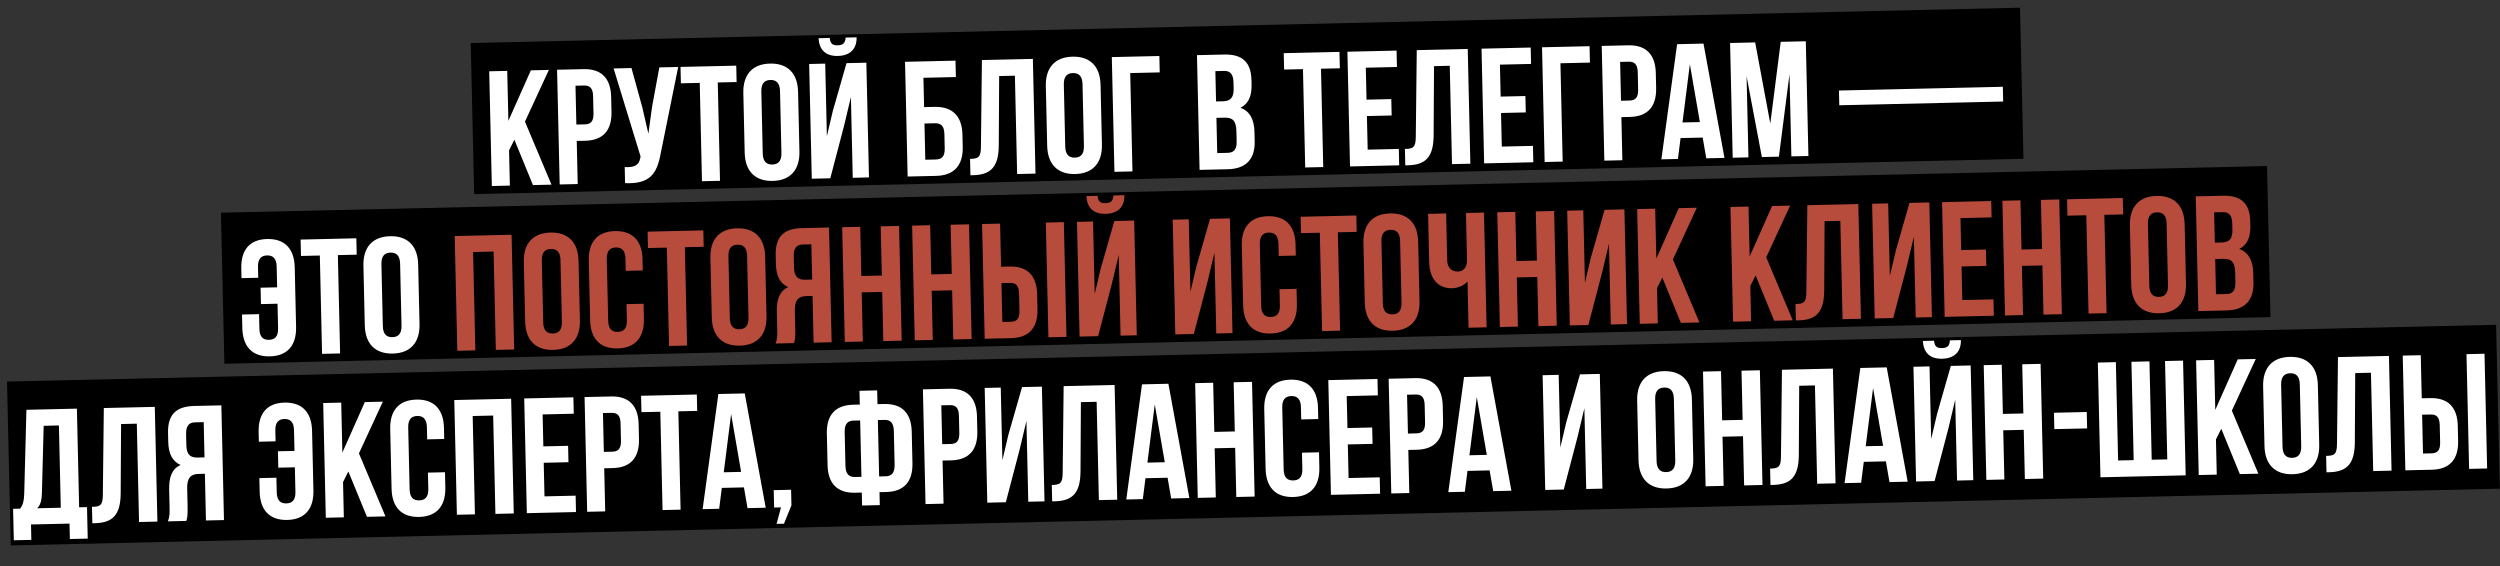 <?xml version="1.0" encoding="UTF-8"?> <svg xmlns="http://www.w3.org/2000/svg" width="976" height="221" viewBox="0 0 976 221" fill="none"><rect x="0" y="0" width="976" height="221" fill="#333333" stroke="none"/><rect x="183.77" y="16.792" width="605" height="59" transform="rotate(-1.306 183.77 16.792)" fill="black"></rect><rect x="86.254" y="83.032" width="799" height="59" transform="rotate(-1.306 86.254 83.032)" fill="black"></rect><rect x="2.734" y="148.954" width="972" height="64" transform="rotate(-1.306 2.734 148.954)" fill="black"></rect><path d="M208.071 72.253L200.817 54.557L198.735 58.702L199.049 72.458L192.011 72.619L190.99 27.831L198.028 27.67L198.473 47.185L207.241 27.46L214.28 27.299L204.945 47.486L215.301 72.088L208.071 72.253ZM227.848 26.99C234.886 26.83 238.43 30.654 238.594 37.82L238.726 43.642C238.89 50.809 235.524 54.79 228.486 54.951L225.158 55.027L225.542 71.854L218.504 72.015L217.483 27.226L227.848 26.99ZM227.994 33.388L224.667 33.464L225.013 48.628L228.34 48.552C230.579 48.501 231.771 47.45 231.698 44.251L231.545 37.532C231.472 34.333 230.233 33.337 227.994 33.388ZM264.763 26.148L257.975 59.72C256.495 67.82 253.836 71.913 244.032 71.497L243.889 65.226C247.478 65.4 249.511 64.714 250.012 61.438L250.067 61.052L239.554 26.723L246.528 26.564L250.716 41.769L253.131 52.212L254.556 41.745L257.405 26.316L264.763 26.148ZM265.818 32.526L265.672 26.128L287.427 25.631L287.572 32.03L280.214 32.198L281.09 70.588L274.052 70.748L273.176 32.358L265.818 32.526ZM297.223 35.715L297.775 59.901C297.848 63.1 299.283 64.283 301.523 64.232C303.762 64.181 305.142 62.933 305.069 59.734L304.518 35.548C304.445 32.349 303.009 31.166 300.77 31.217C298.53 31.268 297.15 32.516 297.223 35.715ZM290.727 59.613L290.195 36.323C290.032 29.157 293.714 24.976 300.624 24.818C307.534 24.661 311.402 28.67 311.566 35.836L312.097 59.126C312.26 66.292 308.579 70.473 301.669 70.63C294.758 70.788 290.89 66.779 290.727 59.613ZM324.146 69.606L316.916 69.771L315.895 24.982L322.165 24.839L322.811 53.184L325.146 43.272L330.483 24.65L338.225 24.473L339.246 69.261L332.912 69.406L332.192 37.862L329.564 48.933L324.146 69.606ZM330.127 14.671C329.989 17.043 328.915 17.644 326.995 17.687C325.14 17.73 324.167 17.176 323.921 14.813L319.57 14.912C319.797 19.26 322.163 21.959 327.09 21.846C332.081 21.733 334.513 18.924 334.414 14.573L330.127 14.671ZM365.478 68.663L354.345 68.917L353.324 24.129L373.031 23.68L373.177 30.078L360.508 30.367L360.769 41.82L364.864 41.726C371.902 41.566 375.574 45.387 375.738 52.553L375.847 57.352C376.011 64.518 372.516 68.503 365.478 68.663ZM361.237 62.358L365.332 62.265C367.572 62.214 368.892 61.16 368.819 57.96L368.689 52.266C368.616 49.067 367.249 48.074 365.01 48.125L360.915 48.218L361.237 62.358ZM378.855 68.422L378.709 62.024C381.908 61.951 382.922 61.48 382.955 57.318L383.335 23.445L403.233 22.991L404.255 67.779L397.089 67.942L396.213 29.552L390.071 29.693L389.92 56.775C389.851 64.971 386.981 68.237 379.942 68.397L378.855 68.422ZM415.318 33.022L415.869 57.208C415.942 60.407 417.378 61.59 419.617 61.539C421.856 61.488 423.236 60.24 423.163 57.041L422.612 32.855C422.539 29.656 421.104 28.473 418.864 28.524C416.625 28.575 415.245 29.823 415.318 33.022ZM408.821 56.92L408.29 33.63C408.126 26.464 411.808 22.283 418.718 22.125C425.628 21.968 429.497 25.977 429.66 33.143L430.191 56.433C430.355 63.599 426.673 67.78 419.763 67.938C412.853 68.095 408.984 64.086 408.821 56.92ZM442.112 66.916L435.074 67.076L434.053 22.288L452.608 21.865L452.754 28.263L441.237 28.526L442.112 66.916ZM477.914 21.288C485.208 21.122 488.421 24.441 488.578 31.351L488.615 32.951C488.72 37.558 487.379 40.533 484.278 42.076C488.086 43.462 489.635 46.819 489.743 51.554L489.826 55.201C489.984 62.111 486.421 65.906 479.383 66.066L468.314 66.318L467.293 21.53L477.914 21.288ZM478.028 45.932L474.893 46.003L475.206 59.76L479.237 59.668C481.605 59.614 482.86 58.497 482.784 55.17L482.695 51.267C482.6 47.108 481.227 45.859 478.028 45.932ZM477.868 27.691L474.477 27.768L474.747 39.605L477.498 39.542C480.121 39.482 481.695 38.294 481.613 34.711L481.556 32.216C481.483 29.017 480.363 27.634 477.868 27.691ZM501.319 27.156L501.173 20.757L522.928 20.261L523.074 26.66L515.716 26.828L516.591 65.218L509.553 65.378L508.677 26.988L501.319 27.156ZM533.212 26.428L533.496 38.905L543.158 38.685L543.303 45.083L533.642 45.304L533.941 58.42L546.098 58.143L546.244 64.541L527.049 64.979L526.027 20.191L545.222 19.753L545.368 26.151L533.212 26.428ZM548.623 64.551L548.477 58.153C551.676 58.08 552.69 57.609 552.723 53.447L553.103 19.573L573.002 19.119L574.023 63.908L566.857 64.071L565.982 25.681L559.839 25.821L559.688 52.904C559.619 61.099 556.749 64.366 549.711 64.526L548.623 64.551ZM585.573 25.235L585.857 37.711L595.519 37.491L595.665 43.889L586.003 44.11L586.302 57.226L598.459 56.949L598.605 63.347L579.41 63.785L578.389 18.997L597.584 18.559L597.73 24.957L585.573 25.235ZM610.069 63.086L603.031 63.246L602.009 18.458L620.564 18.035L620.71 24.433L609.193 24.696L610.069 63.086ZM635.679 17.69C642.718 17.53 646.262 21.354 646.425 28.52L646.558 34.343C646.721 41.509 643.355 45.491 636.317 45.651L632.99 45.727L633.374 62.554L626.335 62.715L625.314 17.927L635.679 17.69ZM635.825 24.089L632.498 24.165L632.844 39.329L636.171 39.253C638.411 39.202 639.603 38.15 639.53 34.951L639.377 28.233C639.304 25.034 638.065 24.038 635.825 24.089ZM665.045 17.021L673.232 61.646L666.13 61.808L664.729 53.709L656.091 53.906L655.061 62.06L648.599 62.207L654.744 17.256L665.045 17.021ZM659.723 25.08L656.849 47.808L663.631 47.653L659.723 25.08ZM685.214 16.561L691.122 48.242L695.196 16.333L704.985 16.11L706.006 60.898L699.352 61.05L698.62 28.93L694.489 61.161L687.835 61.313L681.866 29.761L682.588 61.432L676.446 61.572L675.425 16.784L685.214 16.561ZM718.057 41.099L717.925 35.34L781.909 33.881L782.04 39.639L718.057 41.099ZM94.483 122.791L101.138 122.64L101.269 128.398C101.342 131.597 102.776 132.717 105.015 132.666C107.255 132.615 108.636 131.431 108.563 128.232L108.343 118.57L101.88 118.718L101.734 112.319L108.197 112.172L108.011 104.046C107.939 100.847 106.503 99.663 104.264 99.714C102.024 99.765 100.644 101.013 100.717 104.212L100.814 108.435L94.287 108.584L94.201 104.809C94.038 97.643 97.4 93.469 104.31 93.312C111.22 93.154 114.896 97.167 115.06 104.333L115.591 127.623C115.754 134.789 112.265 138.966 105.354 139.124C98.444 139.281 94.768 135.268 94.604 128.102L94.483 122.791ZM117.503 99.924L117.358 93.526L139.112 93.03L139.258 99.428L131.9 99.596L132.775 137.986L125.737 138.147L124.862 99.757L117.503 99.924ZM148.909 103.113L149.46 127.299C149.533 130.498 150.969 131.682 153.208 131.631C155.448 131.58 156.827 130.332 156.754 127.133L156.203 102.947C156.13 99.748 154.695 98.564 152.455 98.615C150.216 98.666 148.836 99.914 148.909 103.113ZM142.412 127.012L141.881 103.722C141.717 96.556 145.399 92.375 152.309 92.217C159.22 92.059 163.088 96.068 163.251 103.234L163.782 126.524C163.946 133.691 160.264 137.872 153.354 138.029C146.444 138.187 142.575 134.178 142.412 127.012ZM34.248 210.267L27.274 210.426L27.137 204.412L12.101 204.755L12.238 210.769L5.392 210.925L5.112 198.64L7.863 198.578C9.044 197.014 9.39 195.342 9.458 192.716L10.312 159.984L30.019 159.534L30.897 198.052L33.968 197.982L34.248 210.267ZM17.048 166.232L16.365 192.43C16.25 195.826 15.644 197.312 14.517 198.426L23.731 198.216L22.998 166.096L17.048 166.232ZM36.05 204.273L35.904 197.874C39.103 197.801 40.117 197.33 40.15 193.168L40.53 159.295L60.429 158.841L61.45 203.629L54.284 203.793L53.408 165.403L47.266 165.543L47.115 192.625C47.046 200.821 44.176 204.087 37.138 204.248L36.05 204.273ZM72.724 203.372L65.558 203.536C66.223 201.856 66.251 200.255 66.201 198.08L66.044 191.169C65.937 186.499 67.012 183.081 70.497 181.529C67.328 180.129 65.788 177.156 65.683 172.549L65.603 169.03C65.445 162.119 68.503 158.657 75.797 158.491L86.418 158.248L87.44 203.037L80.402 203.197L79.986 184.962L77.555 185.017C74.355 185.09 72.983 186.658 73.078 190.817L73.238 197.855C73.321 201.502 73.081 202.212 72.724 203.372ZM79.526 164.807L76.135 164.884C73.64 164.941 72.584 166.374 72.657 169.573L72.758 173.988C72.84 177.571 74.465 178.686 77.089 178.626L79.84 178.564L79.526 164.807ZM101.253 186.654L107.908 186.502L108.039 192.26C108.112 195.459 109.546 196.579 111.785 196.528C114.025 196.477 115.406 195.293 115.333 192.094L115.113 182.432L108.65 182.58L108.505 176.181L114.967 176.034L114.782 167.908C114.709 164.709 113.273 163.525 111.034 163.577C108.794 163.628 107.415 164.875 107.488 168.075L107.584 172.297L101.057 172.446L100.971 168.671C100.808 161.505 104.17 157.331 111.08 157.174C117.99 157.016 121.667 161.029 121.83 168.196L122.361 191.486C122.524 198.652 119.035 202.828 112.125 202.986C105.214 203.143 101.538 199.13 101.375 191.964L101.253 186.654ZM143.256 201.764L136.003 184.069L133.921 188.213L134.235 201.97L127.196 202.13L126.175 157.342L133.213 157.181L133.658 176.696L142.427 156.971L149.465 156.811L140.131 176.997L150.486 201.599L143.256 201.764ZM167.065 184.513L173.72 184.361L173.855 190.311C174.019 197.478 170.529 201.654 163.619 201.812C156.708 201.969 153.032 197.956 152.869 190.79L152.338 167.5C152.174 160.334 155.664 156.157 162.574 156C169.484 155.842 173.161 159.855 173.324 167.021L173.423 171.372L166.769 171.524L166.66 166.725C166.587 163.526 165.151 162.343 162.912 162.394C160.672 162.445 159.293 163.692 159.366 166.892L159.917 191.077C159.99 194.276 161.424 195.396 163.663 195.345C165.903 195.294 167.284 194.11 167.211 190.911L167.065 184.513ZM184.533 162.413L185.409 200.803L178.371 200.963L177.349 156.175L199.552 155.669L200.573 200.457L193.407 200.62L192.531 162.23L184.533 162.413ZM211.839 161.79L212.123 174.267L221.785 174.046L221.931 180.445L212.269 180.665L212.568 193.782L224.725 193.505L224.871 199.903L205.676 200.341L204.655 155.552L223.85 155.114L223.996 161.513L211.839 161.79ZM238.576 154.779C245.615 154.618 249.159 158.442 249.322 165.609L249.455 171.431C249.618 178.597 246.252 182.579 239.214 182.739L235.887 182.815L236.271 199.643L229.232 199.803L228.211 155.015L238.576 154.779ZM238.722 161.177L235.395 161.253L235.741 176.417L239.068 176.341C241.308 176.29 242.5 175.239 242.427 172.039L242.274 165.321C242.201 162.122 240.962 161.126 238.722 161.177ZM250.428 160.91L250.282 154.512L272.037 154.016L272.183 160.414L264.825 160.582L265.7 198.972L258.662 199.132L257.786 160.742L250.428 160.91ZM290.748 153.589L298.936 198.214L291.834 198.376L290.433 190.278L281.795 190.475L280.765 198.628L274.302 198.776L280.447 153.824L290.748 153.589ZM285.427 161.648L282.552 184.376L289.334 184.221L285.427 161.648ZM304.901 198.078L302.213 198.139L302.059 191.357L308.841 191.202L308.98 197.281L306.07 204.453L303.191 204.519L304.901 198.078ZM336.561 197.356L336.446 192.301L333.822 192.361C326.784 192.522 323.24 188.697 323.077 181.531L322.798 169.31C322.635 162.144 326.001 158.163 333.039 158.002L335.662 157.942L335.54 152.568L342.45 152.41L342.573 157.785L345.196 157.725C352.234 157.564 355.778 161.389 355.942 168.555L356.22 180.776C356.384 187.942 353.018 191.923 345.979 192.084L343.356 192.144L343.471 197.198L336.561 197.356ZM345.337 163.931L342.714 163.991L343.216 186.001L345.839 185.942C348.079 185.89 349.329 184.582 349.256 181.382L348.957 168.266C348.884 165.067 347.577 163.88 345.337 163.931ZM336.306 186.159L335.804 164.149L333.181 164.208C330.941 164.26 329.689 165.504 329.762 168.704L330.061 181.82C330.134 185.019 331.443 186.27 333.682 186.219L336.306 186.159ZM370.667 151.767C377.705 151.606 381.249 155.43 381.413 162.596L381.546 168.419C381.709 175.585 378.343 179.567 371.305 179.727L367.978 179.803L368.361 196.631L361.323 196.791L360.302 152.003L370.667 151.767ZM370.813 158.165L367.486 158.241L367.832 173.405L371.159 173.329C373.398 173.278 374.591 172.227 374.518 169.027L374.364 162.309C374.291 159.11 373.052 158.114 370.813 158.165ZM398.09 175.404L392.672 196.077L385.442 196.241L384.421 151.453L390.691 151.31L391.337 179.655L393.672 169.743L399.009 151.12L406.751 150.944L407.772 195.732L401.438 195.877L400.718 164.333L398.09 175.404ZM410.765 195.728L410.619 189.33C413.819 189.257 414.832 188.785 414.865 184.624L415.245 150.75L435.144 150.296L436.165 195.085L428.999 195.248L428.124 156.858L421.981 156.998L421.831 184.081C421.761 192.276 418.891 195.543 411.853 195.703L410.765 195.728ZM456.143 149.818L464.33 194.442L457.228 194.604L455.827 186.506L447.189 186.703L446.159 194.857L439.697 195.004L445.842 150.052L456.143 149.818ZM450.821 157.877L447.947 180.604L454.729 180.45L450.821 157.877ZM474.208 175.012L474.646 194.207L467.608 194.368L466.587 149.579L473.625 149.419L474.063 168.614L482.06 168.432L481.623 149.237L488.789 149.073L489.81 193.861L482.644 194.025L482.206 174.83L474.208 175.012ZM508.289 176.732L514.943 176.58L515.079 182.53C515.242 189.697 511.753 193.873 504.842 194.031C497.932 194.188 494.256 190.175 494.092 183.009L493.561 159.719C493.398 152.553 496.888 148.376 503.798 148.219C510.708 148.061 514.385 152.074 514.548 159.241L514.647 163.591L507.993 163.743L507.883 158.944C507.81 155.745 506.375 154.562 504.136 154.613C501.896 154.664 500.516 155.912 500.589 159.111L501.141 183.296C501.214 186.496 502.648 187.615 504.887 187.564C507.127 187.513 508.508 186.329 508.435 183.13L508.289 176.732ZM525.757 154.632L526.042 167.109L535.703 166.888L535.849 173.287L526.188 173.507L526.487 186.623L538.644 186.346L538.789 192.745L519.594 193.182L518.573 148.394L537.768 147.956L537.914 154.355L525.757 154.632ZM552.495 147.62C559.533 147.46 563.077 151.284 563.241 158.45L563.373 164.273C563.537 171.439 560.171 175.421 553.132 175.581L549.805 175.657L550.189 192.485L543.151 192.645L542.13 147.857L552.495 147.62ZM552.641 154.019L549.314 154.095L549.659 169.259L552.987 169.183C555.226 169.132 556.418 168.08 556.345 164.881L556.192 158.163C556.119 154.964 554.88 153.968 552.641 154.019ZM581.86 146.951L590.048 191.576L582.946 191.738L581.545 183.64L572.907 183.837L571.876 191.99L565.414 192.137L571.559 147.186L581.86 146.951ZM576.539 155.01L573.664 177.738L580.446 177.583L576.539 155.01ZM615.908 170.437L610.49 191.11L603.26 191.274L602.239 146.486L608.509 146.343L609.156 174.688L611.49 164.776L616.827 146.153L624.569 145.977L625.59 190.765L619.256 190.91L618.537 159.366L615.908 170.437ZM646.176 155.791L646.728 179.977C646.801 183.176 648.236 184.359 650.476 184.308C652.715 184.257 654.095 183.009 654.022 179.81L653.471 155.625C653.398 152.425 651.962 151.242 649.723 151.293C647.483 151.344 646.104 152.592 646.176 155.791ZM639.68 179.689L639.149 156.399C638.985 149.233 642.667 145.052 649.577 144.895C656.487 144.737 660.356 148.746 660.519 155.912L661.05 179.202C661.213 186.368 657.532 190.549 650.622 190.707C643.711 190.864 639.843 186.855 639.68 179.689ZM672.469 170.491L672.907 189.686L665.869 189.847L664.848 145.058L671.886 144.898L672.324 164.093L680.321 163.911L679.884 144.716L687.05 144.552L688.071 189.341L680.905 189.504L680.467 170.309L672.469 170.491ZM691.192 189.333L691.046 182.935C694.246 182.862 695.259 182.391 695.292 178.229L695.672 144.356L715.571 143.902L716.592 188.69L709.426 188.854L708.551 150.464L702.408 150.604L702.258 177.686C702.189 185.882 699.318 189.148 692.28 189.309L691.192 189.333ZM736.57 143.423L744.757 188.048L737.655 188.21L736.254 180.112L727.617 180.309L726.586 188.462L720.124 188.61L726.269 143.658L736.57 143.423ZM731.248 151.482L728.374 174.21L735.156 174.055L731.248 151.482ZM755.265 187.808L748.035 187.973L747.014 143.185L753.284 143.042L753.931 171.387L756.265 161.475L761.602 142.852L769.344 142.676L770.365 187.464L764.031 187.608L763.312 156.065L760.683 167.135L755.265 187.808ZM761.246 132.874C761.108 135.245 760.034 135.846 758.114 135.89C756.259 135.932 755.286 135.378 755.04 133.015L750.689 133.114C750.916 137.462 753.283 140.161 758.209 140.049C763.2 139.935 765.633 137.127 765.533 132.776L761.246 132.874ZM782.066 167.992L782.504 187.187L775.465 187.348L774.444 142.559L781.482 142.399L781.92 161.594L789.918 161.412L789.48 142.216L796.646 142.053L797.668 186.841L790.502 187.005L790.064 167.81L782.066 167.992ZM802.013 167.537L801.867 161.139L814.664 160.847L814.81 167.246L802.013 167.537ZM853.288 185.573L820.016 186.332L818.995 141.543L826.033 141.383L826.909 179.773L832.987 179.634L832.112 141.244L839.15 141.084L840.025 179.474L846.104 179.335L845.228 140.945L852.266 140.785L853.288 185.573ZM874.441 185.091L867.188 167.396L865.106 171.54L865.42 185.297L858.381 185.457L857.36 140.669L864.398 140.508L864.843 160.023L873.612 140.298L880.65 140.138L871.316 160.324L881.671 184.926L874.441 185.091ZM890.55 150.218L891.102 174.404C891.175 177.603 892.61 178.787 894.85 178.736C897.089 178.685 898.469 177.437 898.396 174.238L897.845 150.052C897.772 146.853 896.336 145.669 894.097 145.72C891.857 145.772 890.478 147.019 890.55 150.218ZM884.054 174.117L883.522 150.827C883.359 143.661 887.041 139.48 893.951 139.322C900.861 139.165 904.73 143.173 904.893 150.34L905.424 173.629C905.587 180.796 901.906 184.977 894.996 185.134C888.085 185.292 884.217 181.283 884.054 174.117ZM908.261 184.384L908.115 177.985C911.314 177.912 912.328 177.441 912.361 173.279L912.741 139.406L932.64 138.952L933.661 183.74L926.495 183.904L925.619 145.514L919.477 145.654L919.326 172.736C919.257 180.932 916.387 184.198 909.349 184.359L908.261 184.384ZM949.413 183.381L939.048 183.618L938.027 138.829L945.065 138.669L945.449 155.496L948.776 155.42C955.814 155.26 959.358 159.084 959.521 166.25L959.654 172.073C959.818 179.239 956.451 183.221 949.413 183.381ZM945.94 177.059L949.267 176.983C951.507 176.932 952.699 175.88 952.626 172.681L952.473 165.963C952.4 162.764 951.161 161.768 948.922 161.819L945.594 161.895L945.94 177.059ZM970.976 182.89L963.937 183.05L962.916 138.262L969.954 138.101L970.976 182.89Z" fill="white"></path><path d="M184.699 98.392L185.574 136.782L178.536 136.943L177.515 92.154L199.717 91.648L200.738 136.437L193.572 136.6L192.697 98.21L184.699 98.392ZM211.518 101.686L212.069 125.871C212.142 129.071 213.577 130.254 215.817 130.203C218.056 130.152 219.436 128.904 219.363 125.705L218.812 101.519C218.739 98.32 217.303 97.137 215.064 97.188C212.825 97.239 211.445 98.487 211.518 101.686ZM205.021 125.584L204.49 102.294C204.326 95.128 208.008 90.947 214.918 90.789C221.828 90.632 225.697 94.641 225.86 101.807L226.391 125.097C226.555 132.263 222.873 136.444 215.963 136.601C209.053 136.759 205.184 132.75 205.021 125.584ZM244.586 118.728L251.24 118.577L251.376 124.527C251.539 131.693 248.049 135.87 241.139 136.027C234.229 136.185 230.553 132.172 230.389 125.006L229.858 101.716C229.695 94.549 233.184 90.373 240.095 90.215C247.005 90.058 250.681 94.071 250.845 101.237L250.944 105.588L244.29 105.74L244.18 100.941C244.107 97.742 242.672 96.558 240.432 96.609C238.193 96.66 236.813 97.908 236.886 101.107L237.437 125.293C237.51 128.492 238.944 129.612 241.184 129.561C243.423 129.51 244.805 128.326 244.732 125.127L244.586 118.728ZM252.968 96.835L252.822 90.437L274.577 89.941L274.723 96.34L267.365 96.507L268.24 134.897L261.202 135.058L260.326 96.668L252.968 96.835ZM284.374 100.024L284.925 124.21C284.998 127.409 286.433 128.593 288.673 128.542C290.912 128.491 292.292 127.243 292.219 124.044L291.668 99.858C291.595 96.659 290.159 95.475 287.92 95.526C285.681 95.578 284.301 96.825 284.374 100.024ZM277.877 123.923L277.346 100.633C277.182 93.467 280.864 89.286 287.774 89.128C294.684 88.971 298.553 92.979 298.716 100.145L299.247 123.435C299.411 130.602 295.729 134.783 288.819 134.94C281.909 135.098 278.04 131.089 277.877 123.923ZM309.953 133.946L302.786 134.11C303.452 132.43 303.48 130.829 303.43 128.653L303.273 121.743C303.166 117.072 304.241 113.655 307.726 112.103C304.557 110.703 303.017 107.729 302.912 103.123L302.832 99.603C302.674 92.693 305.732 89.231 313.026 89.064L323.647 88.822L324.669 133.611L317.631 133.771L317.215 115.536L314.783 115.591C311.584 115.664 310.212 117.232 310.306 121.391L310.467 128.429C310.55 132.076 310.31 132.786 309.953 133.946ZM316.755 95.381L313.364 95.458C310.869 95.515 309.813 96.948 309.886 100.147L309.987 104.562C310.068 108.145 311.694 109.26 314.318 109.2L317.069 109.137L316.755 95.381ZM336.41 114.138L336.848 133.333L329.809 133.493L328.788 88.705L335.826 88.544L336.264 107.739L344.262 107.557L343.824 88.362L350.99 88.199L352.012 132.987L344.846 133.15L344.408 113.955L336.41 114.138ZM363.715 113.515L364.153 132.71L357.115 132.871L356.094 88.082L363.132 87.922L363.569 107.117L371.567 106.934L371.13 87.739L378.296 87.576L379.317 132.364L372.151 132.528L371.713 113.333L363.715 113.515ZM394.786 132.012L384.42 132.248L383.399 87.46L390.437 87.299L390.821 104.127L394.148 104.051C401.186 103.89 404.73 107.715 404.894 114.881L405.026 120.703C405.19 127.869 401.824 131.851 394.786 132.012ZM391.313 125.689L394.64 125.613C396.879 125.562 398.071 124.511 397.998 121.312L397.845 114.593C397.772 111.394 396.533 110.398 394.294 110.449L390.967 110.525L391.313 125.689ZM416.348 131.52L409.31 131.68L408.288 86.892L415.327 86.732L416.348 131.52ZM428.703 131.238L421.473 131.403L420.452 86.615L426.722 86.472L427.369 114.816L429.703 104.905L435.04 86.282L442.782 86.106L443.803 130.894L437.469 131.038L436.75 99.495L434.121 110.565L428.703 131.238ZM434.684 76.304C434.546 78.675 433.472 79.276 431.552 79.32C429.697 79.362 428.724 78.808 428.478 76.445L424.127 76.544C424.354 80.892 426.721 83.591 431.647 83.479C436.638 83.365 439.071 80.557 438.971 76.206L434.684 76.304ZM471.487 109.713L466.069 130.386L458.838 130.551L457.817 85.763L464.087 85.62L464.734 113.964L467.068 104.053L472.405 85.43L480.147 85.254L481.169 130.042L474.834 130.186L474.115 98.642L471.487 109.713ZM499.519 112.915L506.174 112.763L506.309 118.714C506.473 125.88 502.983 130.057 496.073 130.214C489.163 130.372 485.486 126.359 485.323 119.192L484.792 95.902C484.628 88.736 488.118 84.56 495.028 84.402C501.938 84.245 505.615 88.258 505.778 95.424L505.878 99.775L499.223 99.927L499.114 95.128C499.041 91.929 497.606 90.745 495.366 90.796C493.127 90.847 491.747 92.095 491.82 95.294L492.371 119.48C492.444 122.679 493.878 123.799 496.117 123.747C498.357 123.696 499.738 122.513 499.665 119.313L499.519 112.915ZM507.902 91.022L507.756 84.624L529.51 84.128L529.656 90.526L522.298 90.694L523.174 129.084L516.136 129.245L515.26 90.855L507.902 91.022ZM539.307 94.211L539.859 118.397C539.932 121.596 541.367 122.78 543.607 122.729C545.846 122.678 547.226 121.43 547.153 118.231L546.601 94.045C546.529 90.846 545.093 89.662 542.854 89.713C540.614 89.764 539.234 91.012 539.307 94.211ZM532.81 118.11L532.279 94.82C532.116 87.653 535.798 83.472 542.708 83.315C549.618 83.157 553.486 87.166 553.65 94.332L554.181 117.622C554.344 124.788 550.663 128.969 543.753 129.127C536.842 129.285 532.974 125.276 532.81 118.11ZM572.311 83.152L579.349 82.991L580.37 127.78L573.332 127.94L572.921 109.897C571.423 111.596 568.883 112.486 566.963 112.529C561.205 112.661 558.103 108.57 557.963 102.428L557.531 83.489L564.569 83.329L564.988 101.692C565.056 104.699 566.944 106.064 569.183 106.013C571.423 105.962 572.794 104.33 572.725 101.323L572.311 83.152ZM592.156 108.306L592.594 127.501L585.555 127.662L584.534 82.873L591.572 82.713L592.01 101.908L600.008 101.725L599.57 82.53L606.736 82.367L607.758 127.155L600.592 127.319L600.154 108.124L592.156 108.306ZM625.509 106.201L620.091 126.874L612.861 127.039L611.84 82.251L618.11 82.108L618.756 110.452L621.091 100.54L626.428 81.918L634.17 81.741L635.191 126.53L628.857 126.674L628.137 95.13L625.509 106.201ZM656.226 126.05L648.973 108.355L646.891 112.499L647.204 126.256L640.166 126.416L639.145 81.628L646.183 81.467L646.628 100.982L655.397 81.257L662.435 81.097L653.101 101.283L663.456 125.885L656.226 126.05ZM692.654 125.219L685.401 107.524L683.319 111.669L683.632 125.425L676.594 125.586L675.573 80.797L682.611 80.637L683.056 100.152L691.825 80.427L698.863 80.266L689.529 100.452L699.884 125.055L692.654 125.219ZM701.105 125.091L700.959 118.692C704.159 118.619 705.172 118.148 705.205 113.986L705.585 80.113L725.484 79.659L726.505 124.448L719.339 124.611L718.464 86.221L712.321 86.361L712.171 113.443C712.102 121.639 709.231 124.905 702.193 125.066L701.105 125.091ZM744.541 103.487L739.123 124.16L731.892 124.325L730.871 79.536L737.141 79.393L737.788 107.738L740.122 97.826L745.459 79.204L753.201 79.027L754.223 123.815L747.888 123.96L747.169 92.416L744.541 103.487ZM765.361 85.151L765.645 97.628L775.307 97.408L775.452 103.806L765.791 104.027L766.09 117.143L778.247 116.866L778.393 123.264L759.198 123.702L758.177 78.914L777.372 78.476L777.517 84.874L765.361 85.151ZM789.355 103.809L789.792 123.004L782.754 123.165L781.733 78.376L788.771 78.216L789.209 97.411L797.207 97.229L796.769 78.034L803.935 77.87L804.956 122.659L797.79 122.822L797.353 103.627L789.355 103.809ZM807.137 84.199L806.991 77.801L828.745 77.305L828.891 83.703L821.533 83.871L822.408 122.261L815.37 122.421L814.495 84.031L807.137 84.199ZM838.542 87.388L839.094 111.573C839.167 114.773 840.602 115.956 842.841 115.905C845.081 115.854 846.461 114.606 846.388 111.407L845.836 87.222C845.763 84.022 844.328 82.839 842.088 82.89C839.849 82.941 838.469 84.189 838.542 87.388ZM832.045 111.286L831.514 87.996C831.351 80.83 835.032 76.649 841.943 76.491C848.853 76.334 852.721 80.343 852.885 87.509L853.416 110.799C853.579 117.965 849.897 122.146 842.987 122.304C836.077 122.461 832.209 118.452 832.045 111.286ZM867.835 76.413C875.129 76.247 878.341 79.567 878.499 86.477L878.535 88.076C878.64 92.683 877.3 95.658 874.198 97.201C878.007 98.587 879.556 101.945 879.664 106.679L879.747 110.326C879.904 117.237 876.342 121.031 869.304 121.191L858.235 121.444L857.213 76.655L867.835 76.413ZM867.948 101.057L864.813 101.128L865.127 114.885L869.158 114.793C871.525 114.739 872.78 113.622 872.704 110.295L872.615 106.392C872.52 102.233 871.148 100.984 867.948 101.057ZM867.788 82.816L864.397 82.893L864.667 94.73L867.419 94.667C870.042 94.608 871.615 93.419 871.533 89.836L871.477 87.341C871.404 84.142 870.284 82.759 867.788 82.816Z" fill="#B74C3D"></path></svg> 